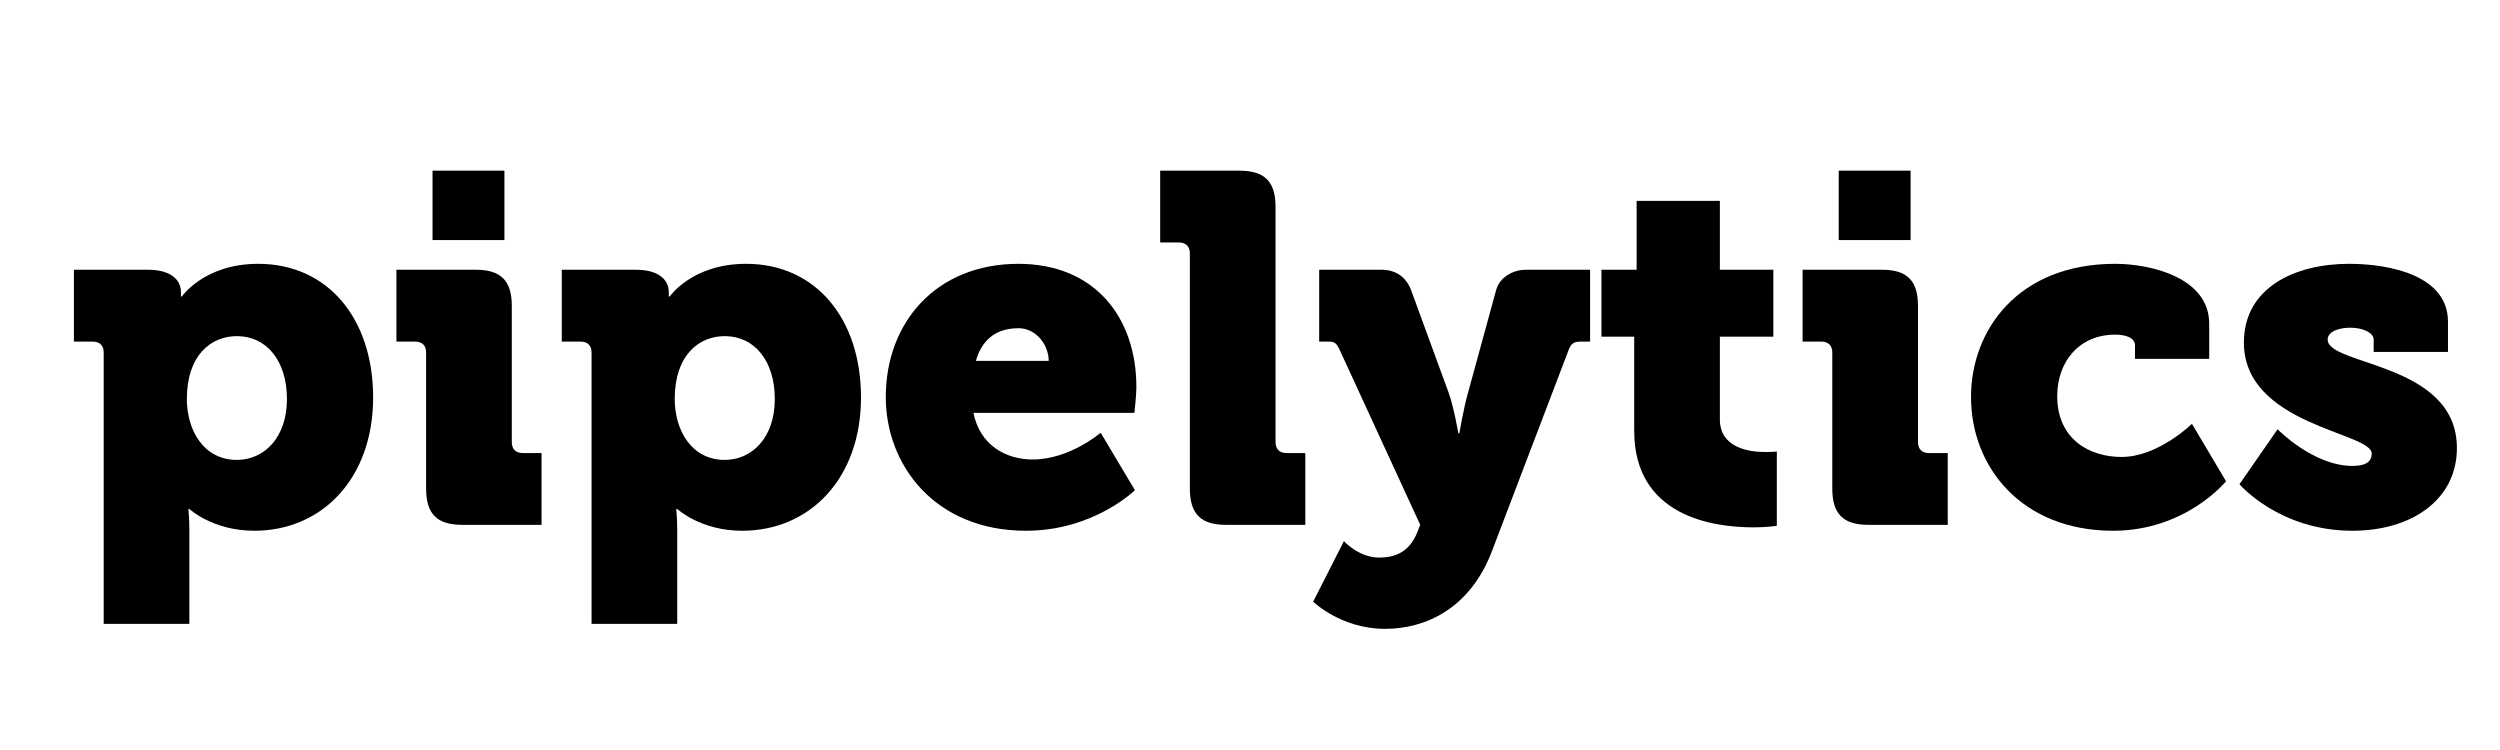<svg xmlns="http://www.w3.org/2000/svg" xmlns:xlink="http://www.w3.org/1999/xlink" width="150" zoomAndPan="magnify" viewBox="0 0 112.5 33.75" height="45" preserveAspectRatio="xMidYMid meet" version="1.0"><defs><g/></defs><g fill="#000000" fill-opacity="1"><g transform="translate(2.904, 23.618)"><g><path d="M 1.762 4.457 L 5.617 4.457 L 5.617 0.266 C 5.617 -0.312 5.574 -0.715 5.574 -0.715 L 5.617 -0.715 C 5.617 -0.715 6.664 0.266 8.539 0.266 C 11.59 0.266 13.887 -2.094 13.887 -5.73 C 13.887 -9.297 11.836 -11.746 8.715 -11.746 C 6.285 -11.746 5.281 -10.277 5.281 -10.277 L 5.238 -10.277 C 5.238 -10.277 5.238 -10.344 5.238 -10.477 C 5.238 -10.969 4.859 -11.48 3.746 -11.48 L 0.422 -11.48 L 0.422 -8.246 L 1.27 -8.246 C 1.582 -8.246 1.762 -8.07 1.762 -7.758 Z M 5.504 -5.66 C 5.504 -7.645 6.598 -8.492 7.758 -8.492 C 9.094 -8.492 10.008 -7.379 10.008 -5.66 C 10.008 -3.902 8.961 -2.922 7.758 -2.922 C 6.242 -2.922 5.504 -4.281 5.504 -5.66 Z M 5.504 -5.66 "/></g></g></g><g fill="#000000" fill-opacity="1"><g transform="translate(17.347, 23.618)"><g><path d="M 2.117 -12.816 L 5.352 -12.816 L 5.352 -15.938 L 2.117 -15.938 Z M 1.828 -1.629 C 1.828 -0.492 2.316 0 3.457 0 L 7.023 0 L 7.023 -3.23 L 6.176 -3.23 C 5.863 -3.23 5.684 -3.41 5.684 -3.723 L 5.684 -9.852 C 5.684 -10.988 5.195 -11.48 4.059 -11.48 L 0.492 -11.48 L 0.492 -8.246 L 1.336 -8.246 C 1.648 -8.246 1.828 -8.07 1.828 -7.758 Z M 1.828 -1.629 "/></g></g></g><g fill="#000000" fill-opacity="1"><g transform="translate(24.858, 23.618)"><g><path d="M 1.762 4.457 L 5.617 4.457 L 5.617 0.266 C 5.617 -0.312 5.574 -0.715 5.574 -0.715 L 5.617 -0.715 C 5.617 -0.715 6.664 0.266 8.539 0.266 C 11.59 0.266 13.887 -2.094 13.887 -5.73 C 13.887 -9.297 11.836 -11.746 8.715 -11.746 C 6.285 -11.746 5.281 -10.277 5.281 -10.277 L 5.238 -10.277 C 5.238 -10.277 5.238 -10.344 5.238 -10.477 C 5.238 -10.969 4.859 -11.48 3.746 -11.48 L 0.422 -11.48 L 0.422 -8.246 L 1.27 -8.246 C 1.582 -8.246 1.762 -8.07 1.762 -7.758 Z M 5.504 -5.66 C 5.504 -7.645 6.598 -8.492 7.758 -8.492 C 9.094 -8.492 10.008 -7.379 10.008 -5.66 C 10.008 -3.902 8.961 -2.922 7.758 -2.922 C 6.242 -2.922 5.504 -4.281 5.504 -5.66 Z M 5.504 -5.66 "/></g></g></g><g fill="#000000" fill-opacity="1"><g transform="translate(39.301, 23.618)"><g><path d="M 0.559 -5.75 C 0.559 -2.695 2.766 0.266 6.867 0.266 C 9.918 0.266 11.77 -1.559 11.77 -1.559 L 10.23 -4.145 C 10.23 -4.145 8.828 -2.941 7.176 -2.941 C 5.953 -2.941 4.793 -3.59 4.504 -5.039 L 11.746 -5.039 C 11.746 -5.039 11.836 -5.816 11.836 -6.195 C 11.836 -9.383 9.918 -11.746 6.531 -11.746 C 2.832 -11.746 0.559 -9.117 0.559 -5.75 Z M 4.613 -7.379 C 4.859 -8.227 5.418 -8.848 6.531 -8.848 C 7.332 -8.848 7.891 -8.09 7.891 -7.379 Z M 4.613 -7.379 "/></g></g></g><g fill="#000000" fill-opacity="1"><g transform="translate(51.872, 23.618)"><g><path d="M 1.672 -1.629 C 1.672 -0.492 2.164 0 3.301 0 L 6.867 0 L 6.867 -3.23 L 6.02 -3.23 C 5.707 -3.23 5.527 -3.41 5.527 -3.723 L 5.527 -14.312 C 5.527 -15.449 5.039 -15.938 3.902 -15.938 L 0.336 -15.938 L 0.336 -12.707 L 1.18 -12.707 C 1.492 -12.707 1.672 -12.527 1.672 -12.215 Z M 1.672 -1.629 "/></g></g></g><g fill="#000000" fill-opacity="1"><g transform="translate(59.183, 23.618)"><g><path d="M 1.293 0.734 L -0.09 3.457 C -0.09 3.457 1.16 4.68 3.145 4.68 C 4.973 4.68 6.953 3.766 7.938 1.227 L 11.414 -7.891 C 11.523 -8.18 11.68 -8.246 11.949 -8.246 L 12.371 -8.246 L 12.371 -11.48 L 9.496 -11.48 C 8.895 -11.48 8.293 -11.145 8.137 -10.543 L 6.867 -5.906 C 6.688 -5.281 6.488 -4.125 6.488 -4.125 L 6.441 -4.125 C 6.441 -4.125 6.242 -5.281 6.02 -5.906 L 4.324 -10.543 C 4.102 -11.145 3.633 -11.48 2.988 -11.48 L 0.18 -11.48 L 0.18 -8.246 L 0.602 -8.246 C 0.871 -8.246 0.957 -8.18 1.094 -7.891 L 4.727 0 L 4.594 0.336 C 4.215 1.293 3.5 1.473 2.875 1.473 C 1.961 1.473 1.293 0.734 1.293 0.734 Z M 1.293 0.734 "/></g></g></g><g fill="#000000" fill-opacity="1"><g transform="translate(71.777, 23.618)"><g><path d="M 1.762 -4.234 C 1.762 -0.379 5.305 0.113 7.133 0.113 C 7.758 0.113 8.18 0.043 8.18 0.043 L 8.18 -3.301 C 8.18 -3.301 7.98 -3.277 7.668 -3.277 C 6.934 -3.277 5.617 -3.457 5.617 -4.746 L 5.617 -8.469 L 8.023 -8.469 L 8.023 -11.48 L 5.617 -11.48 L 5.617 -14.578 L 1.871 -14.578 L 1.871 -11.48 L 0.289 -11.48 L 0.289 -8.469 L 1.762 -8.469 Z M 1.762 -4.234 "/></g></g></g><g fill="#000000" fill-opacity="1"><g transform="translate(80.625, 23.618)"><g><path d="M 2.117 -12.816 L 5.352 -12.816 L 5.352 -15.938 L 2.117 -15.938 Z M 1.828 -1.629 C 1.828 -0.492 2.316 0 3.457 0 L 7.023 0 L 7.023 -3.23 L 6.176 -3.23 C 5.863 -3.23 5.684 -3.41 5.684 -3.723 L 5.684 -9.852 C 5.684 -10.988 5.195 -11.48 4.059 -11.48 L 0.492 -11.48 L 0.492 -8.246 L 1.336 -8.246 C 1.648 -8.246 1.828 -8.07 1.828 -7.758 Z M 1.828 -1.629 "/></g></g></g><g fill="#000000" fill-opacity="1"><g transform="translate(88.137, 23.618)"><g><path d="M 0.559 -5.75 C 0.559 -2.586 2.852 0.266 6.953 0.266 C 10.23 0.266 12.035 -1.961 12.035 -1.961 L 10.5 -4.547 C 10.5 -4.547 8.984 -3.055 7.332 -3.055 C 5.906 -3.055 4.438 -3.836 4.438 -5.797 C 4.438 -7.332 5.418 -8.559 7.043 -8.559 C 7.512 -8.559 7.938 -8.426 7.938 -8.07 L 7.938 -7.469 L 11.277 -7.469 L 11.277 -9.051 C 11.277 -11.125 8.648 -11.746 7.043 -11.746 C 2.695 -11.746 0.559 -8.781 0.559 -5.75 Z M 0.559 -5.75 "/></g></g></g><g fill="#000000" fill-opacity="1"><g transform="translate(100.307, 23.618)"><g><path d="M 0.469 -1.828 C 0.469 -1.828 2.25 0.266 5.551 0.266 C 8.227 0.266 10.254 -1.137 10.254 -3.457 C 10.254 -7.312 4.438 -7.156 4.438 -8.336 C 4.438 -8.695 4.926 -8.871 5.461 -8.871 C 6.02 -8.871 6.508 -8.648 6.508 -8.336 L 6.508 -7.781 L 9.852 -7.781 L 9.852 -9.141 C 9.852 -11.211 7.266 -11.746 5.395 -11.746 C 2.965 -11.746 0.668 -10.676 0.668 -8.203 C 0.668 -4.48 6.418 -4.168 6.418 -3.211 C 6.418 -2.809 6.109 -2.652 5.551 -2.652 C 3.789 -2.652 2.184 -4.301 2.184 -4.301 Z M 0.469 -1.828 "/></g></g></g></svg>